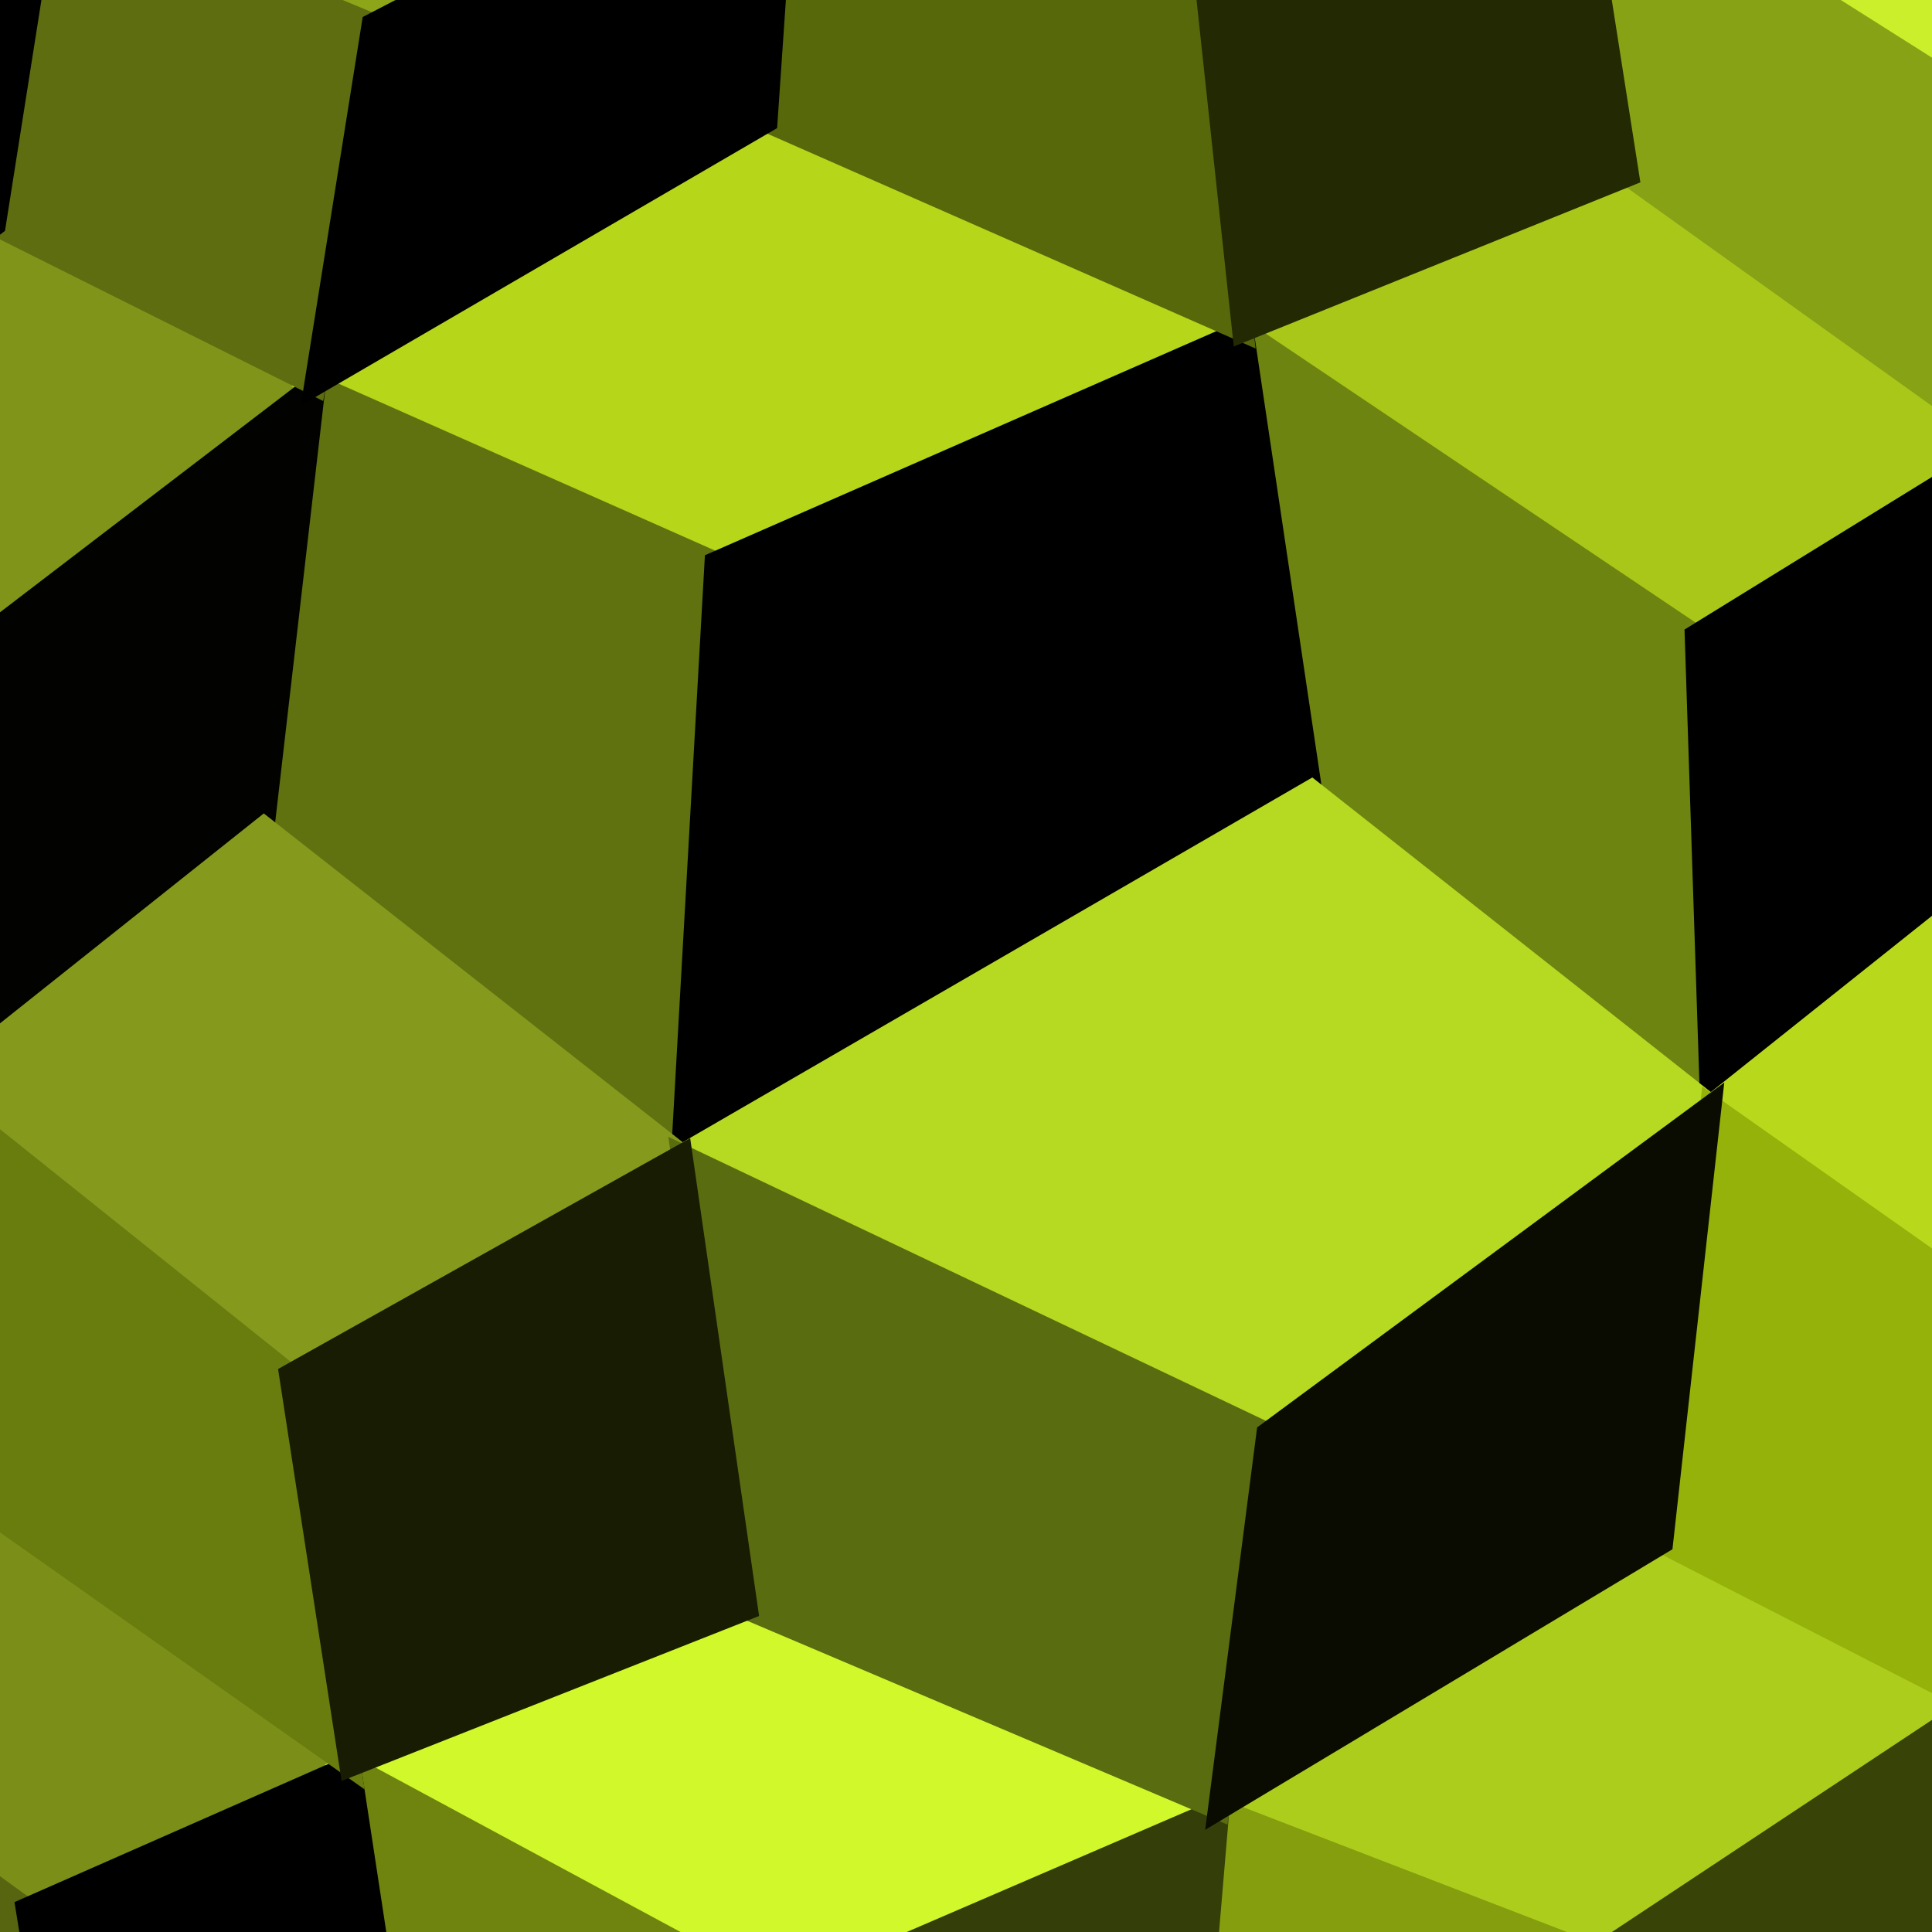 <svg xmlns="http://www.w3.org/2000/svg" width="90" height="90"><path d="M-0.23 10.48 L-0.23 10.48 L14.67 17.93 L-2.65 31.18 L-15.69 22.33 Z" fill="#809419" stroke="#809419"/><path d="M-1.57 69.67 L-1.57 69.67 L16.31 82.27 L1.23 88.91 L-14.62 77.42 Z" fill="#7b8f18" stroke="#7b8f18"/><path d="M35.72 5.67 L35.72 5.67 L57.90 15.43 L33.32 26.20 L14.67 17.93 Z" fill="#b5d619" stroke="#b5d619"/><path d="M34.81 74.96 L34.81 74.96 L56.77 84.28 L36.36 93.08 L16.31 82.27 Z" fill="#d0f82b" stroke="#d0f82b"/><path d="M75.86 8.18 L75.86 8.18 L93.38 20.72 L78.98 29.60 L57.90 15.43 Z" fill="#a9c719" stroke="#a9c719"/><path d="M77.44 71.87 L77.44 71.87 L92.05 79.36 L74.38 91.07 L56.77 84.28 Z" fill="#accd1c" stroke="#accd1c"/><path d="M-14.62 77.42 L-14.62 77.42 L1.23 88.91 L3.59 103.52 L-12.45 92.94 Z" fill="#576511" stroke="#576511"/><path d="M14.67 17.93 L14.67 17.93 L33.32 26.20 L31.76 53.81 L12.29 38.53 Z" fill="#5f720f" stroke="#5f720f"/><path d="M16.31 82.27 L16.31 82.27 L36.36 93.08 L37.13 106.76 L18.64 97.55 Z" fill="#6e840f" stroke="#6e840f"/><path d="M57.90 15.43 L57.90 15.43 L78.98 29.60 L79.70 51.51 L61.09 36.82 Z" fill="#6e8410" stroke="#6e8410"/><path d="M56.77 84.28 L56.77 84.28 L74.38 91.07 L72.31 105.32 L55.53 98.92 Z" fill="#849e0e" stroke="#849e0e"/><path d="M92.05 79.36 L92.05 79.36 L105.07 86.29 L102.84 101.00 L89.60 94.99 Z" fill="#9cba21" stroke="#9cba21"/><path d="M14.67 17.93 L14.67 17.93 L-2.65 31.18 L-3.09 50.77 L12.29 38.53 Z" fill="#020300" stroke="#020300"/><path d="M16.31 82.27 L16.31 82.27 L1.23 88.91 L3.59 103.52 L18.64 97.55 Z" fill="#000000" stroke="#000000"/><path d="M57.90 15.43 L57.90 15.43 L33.32 26.20 L31.76 53.81 L61.09 36.82 Z" fill="#000000" stroke="#000000"/><path d="M56.77 84.28 L56.77 84.28 L36.36 93.08 L37.13 106.76 L55.53 98.92 Z" fill="#343e09" stroke="#343e09"/><path d="M93.38 20.72 L93.38 20.72 L78.98 29.60 L79.70 51.51 L94.82 39.46 Z" fill="#000000" stroke="#000000"/><path d="M92.05 79.36 L92.05 79.36 L74.38 91.07 L72.31 105.32 L89.60 94.99 Z" fill="#384308" stroke="#384308"/><path d="M-11.16 -11.16 L-11.16 -11.16 L2.24 -5.17 L-13.75 5.97 L-25.86 -0.68 Z" fill="#76930b" stroke="#76930b"/><path d="M19.71 -15.43 L19.71 -15.43 L36.72 -8.92 L17.35 1.12 L2.24 -5.17 Z" fill="#8da619" stroke="#8da619"/><path d="M12.29 38.53 L12.29 38.53 L31.76 53.81 L13.50 64.04 L-3.09 50.77 Z" fill="#859a1c" stroke="#859a1c"/><path d="M61.09 36.82 L61.09 36.82 L79.70 51.51 L59.03 66.77 L31.76 53.81 Z" fill="#b6d921" stroke="#b6d921"/><path d="M88.29 -13.15 L88.29 -13.15 L104.15 -2.55 L91.03 3.93 L73.45 -7.19 Z" fill="#ccef2c" stroke="#ccef2c"/><path d="M94.82 39.46 L94.82 39.46 L108.30 50.20 L94.16 61.70 L79.70 51.51 Z" fill="#b8d91b" stroke="#b8d91b"/><path d="M2.24 -5.17 L2.24 -5.17 L17.35 1.12 L14.67 17.93 L-0.23 10.48 Z" fill="#5d6d10" stroke="#5d6d10"/><path d="M-3.09 50.77 L-3.09 50.77 L13.50 64.04 L16.31 82.27 L-1.57 69.67 Z" fill="#697d0f" stroke="#697d0f"/><path d="M36.72 -8.92 L36.72 -8.92 L56.18 -0.58 L57.90 15.43 L35.72 5.67 Z" fill="#57680b" stroke="#57680b"/><path d="M31.76 53.81 L31.76 53.81 L59.03 66.77 L56.77 84.28 L34.81 74.96 Z" fill="#5a6c10" stroke="#5a6c10"/><path d="M73.45 -7.19 L73.45 -7.19 L91.03 3.93 L93.38 20.72 L75.86 8.18 Z" fill="#88a215" stroke="#88a215"/><path d="M79.70 51.51 L79.70 51.51 L94.16 61.70 L92.05 79.36 L77.44 71.87 Z" fill="#95b20b" stroke="#95b20b"/><path d="M2.24 -5.17 L2.24 -5.17 L-13.75 5.97 L-15.69 22.33 L-0.23 10.48 Z" fill="#000000" stroke="#000000"/><path d="M36.72 -8.92 L36.72 -8.92 L17.35 1.12 L14.67 17.93 L35.72 5.67 Z" fill="#000000" stroke="#000000"/><path d="M31.76 53.81 L31.76 53.81 L13.50 64.04 L16.31 82.27 L34.81 74.96 Z" fill="#181c03" stroke="#181c03"/><path d="M73.45 -7.19 L73.45 -7.19 L56.18 -0.58 L57.90 15.43 L75.86 8.18 Z" fill="#222903" stroke="#222903"/><path d="M79.70 51.51 L79.70 51.51 L59.03 66.77 L56.77 84.28 L77.44 71.87 Z" fill="#0a0c01" stroke="#0a0c01"/></svg>